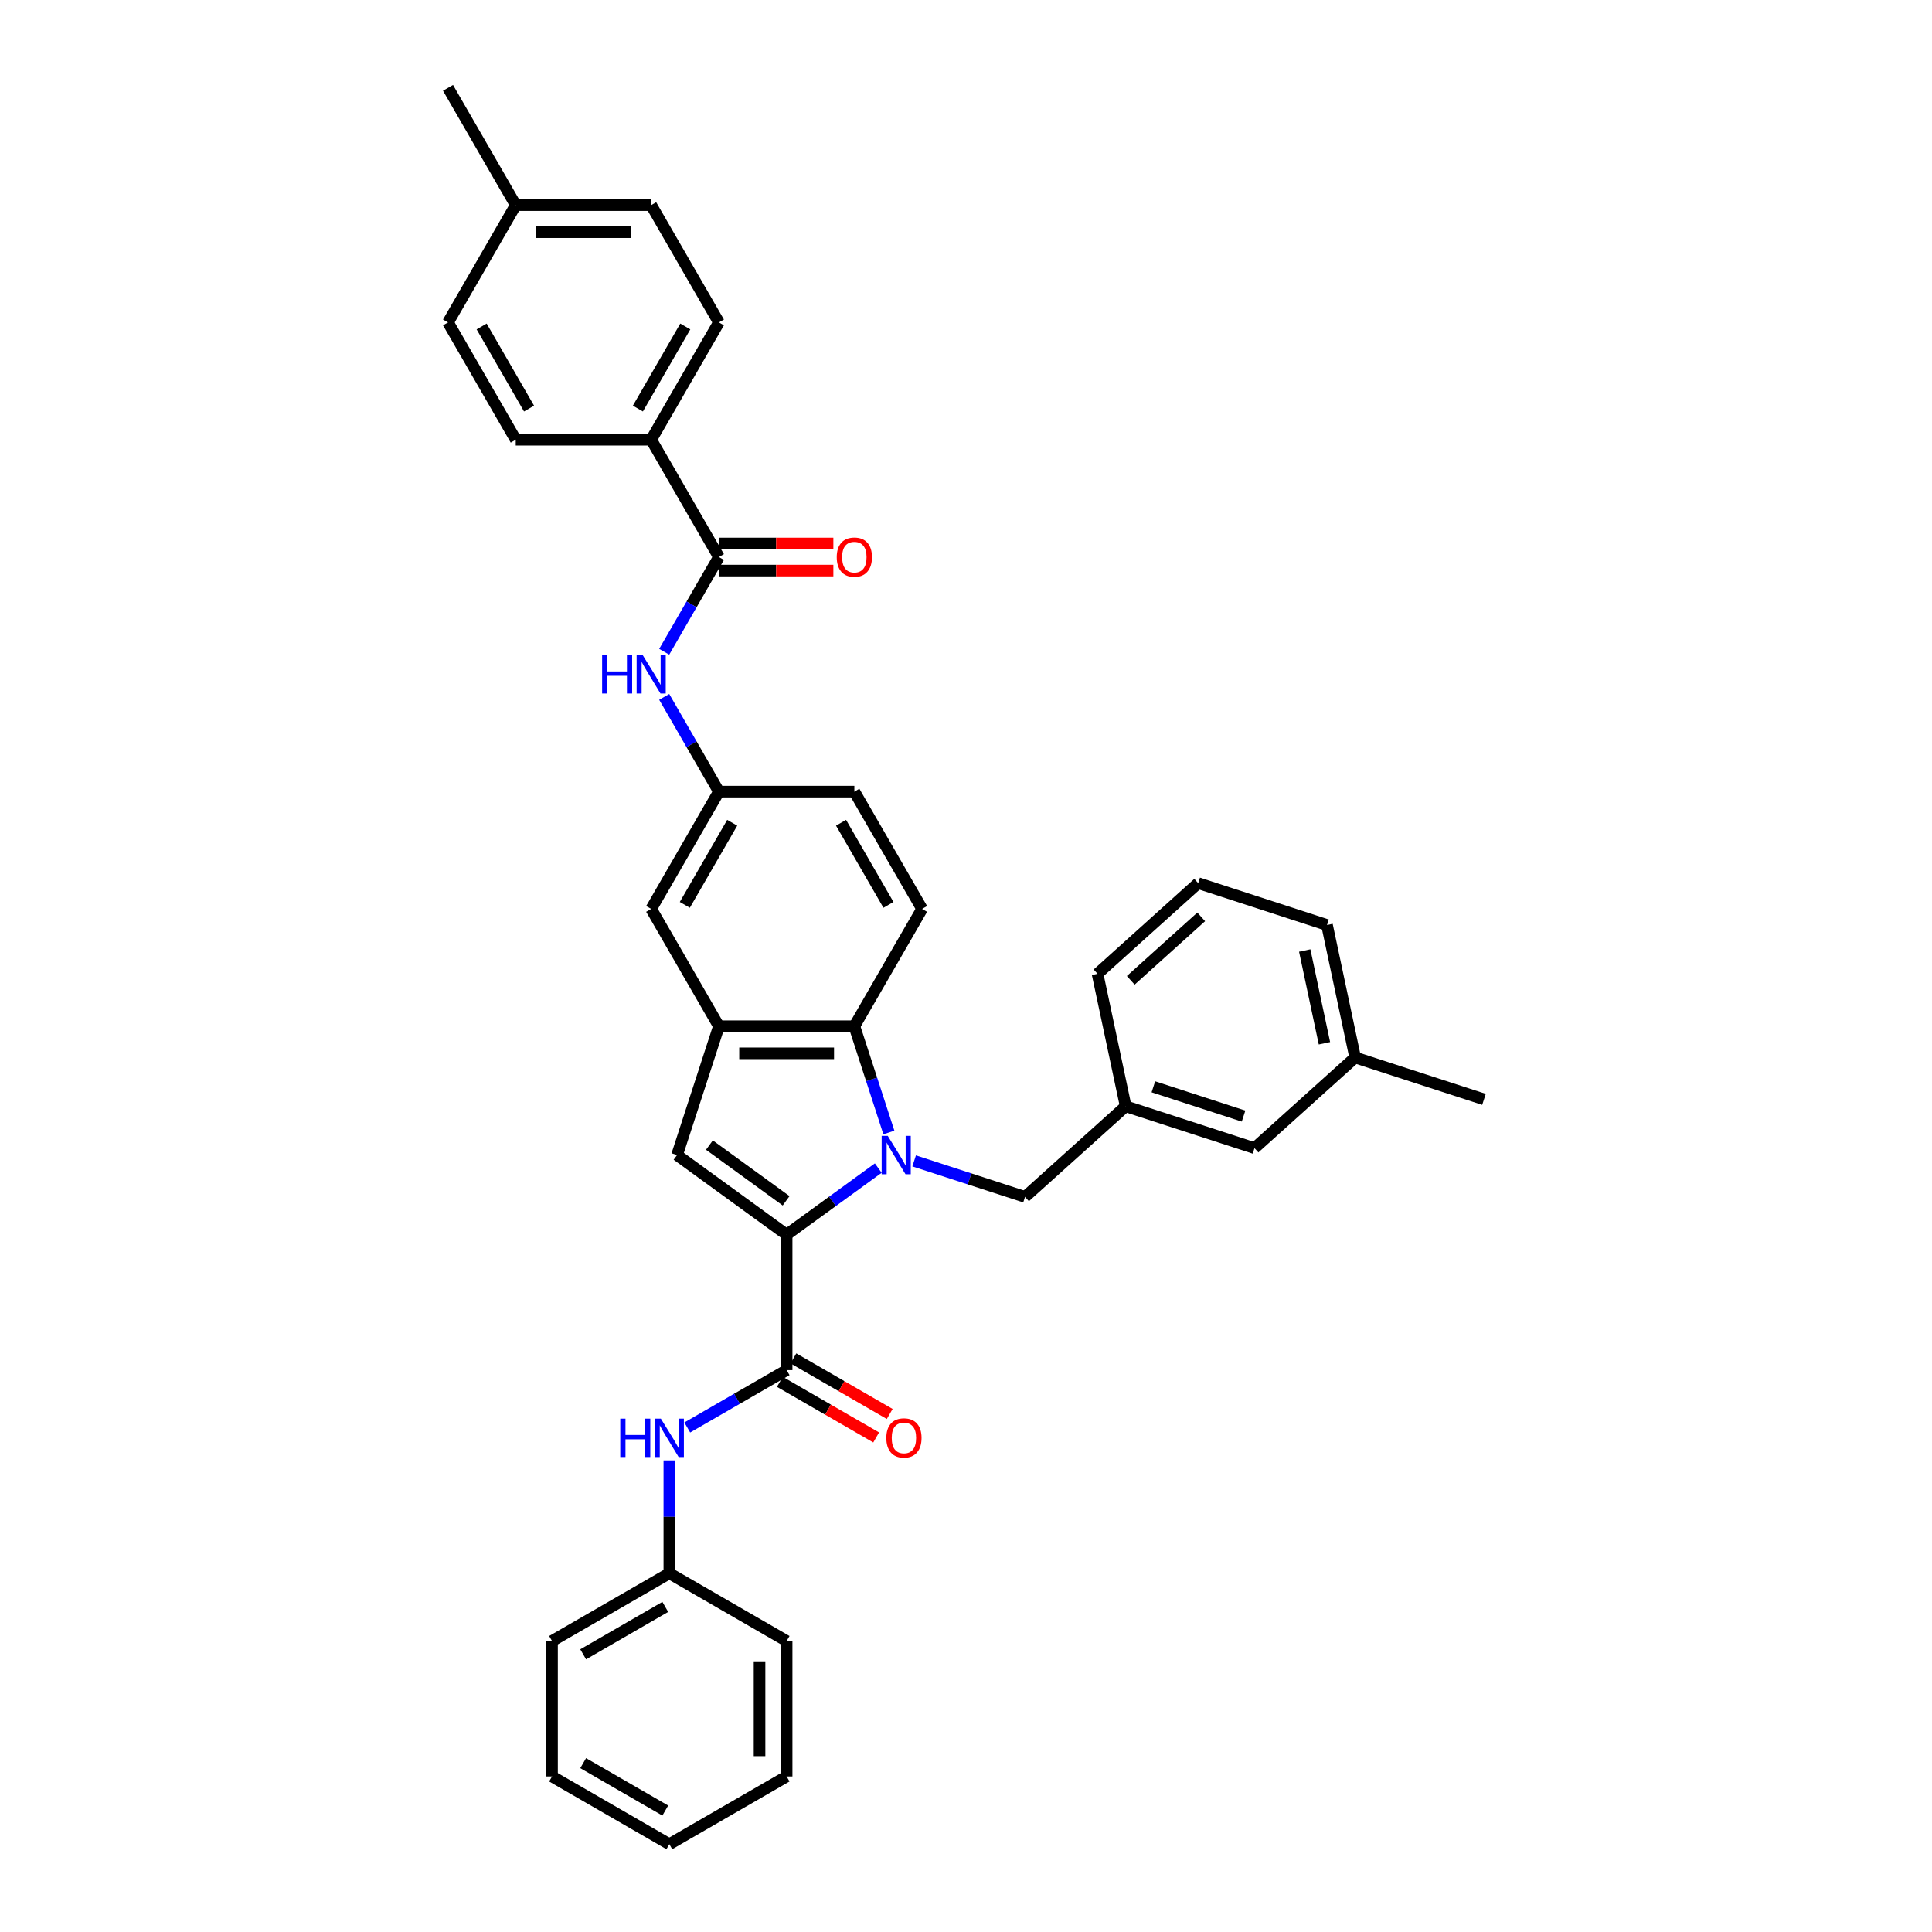 <?xml version='1.0' encoding='iso-8859-1'?>
<svg version='1.1' baseProfile='full'
              xmlns='http://www.w3.org/2000/svg'
                      xmlns:rdkit='http://www.rdkit.org/xml'
                      xmlns:xlink='http://www.w3.org/1999/xlink'
                  xml:space='preserve'
width='1000px' height='1000px' viewBox='0 0 1000 1000'>
<!-- END OF HEADER -->
<rect style='opacity:1.0;fill:#FFFFFF;stroke:none' width='1000' height='1000' x='0' y='0'> </rect>
<path class='bond-0' d='M 454.597,604.596 L 430.879,621.828' style='fill:none;fill-rule:evenodd;stroke:#0000FF;stroke-width:6px;stroke-linecap:butt;stroke-linejoin:miter;stroke-opacity:1' />
<path class='bond-0' d='M 430.879,621.828 L 407.161,639.06' style='fill:none;fill-rule:evenodd;stroke:#000000;stroke-width:6px;stroke-linecap:butt;stroke-linejoin:miter;stroke-opacity:1' />
<path class='bond-1' d='M 460.084,586.172 L 451.149,558.674' style='fill:none;fill-rule:evenodd;stroke:#0000FF;stroke-width:6px;stroke-linecap:butt;stroke-linejoin:miter;stroke-opacity:1' />
<path class='bond-1' d='M 451.149,558.674 L 442.214,531.176' style='fill:none;fill-rule:evenodd;stroke:#000000;stroke-width:6px;stroke-linecap:butt;stroke-linejoin:miter;stroke-opacity:1' />
<path class='bond-2' d='M 473.161,600.868 L 501.858,610.192' style='fill:none;fill-rule:evenodd;stroke:#0000FF;stroke-width:6px;stroke-linecap:butt;stroke-linejoin:miter;stroke-opacity:1' />
<path class='bond-2' d='M 501.858,610.192 L 530.555,619.517' style='fill:none;fill-rule:evenodd;stroke:#000000;stroke-width:6px;stroke-linecap:butt;stroke-linejoin:miter;stroke-opacity:1' />
<path class='bond-3' d='M 407.161,639.06 L 350.442,597.852' style='fill:none;fill-rule:evenodd;stroke:#000000;stroke-width:6px;stroke-linecap:butt;stroke-linejoin:miter;stroke-opacity:1' />
<path class='bond-3' d='M 406.894,621.535 L 367.192,592.69' style='fill:none;fill-rule:evenodd;stroke:#000000;stroke-width:6px;stroke-linecap:butt;stroke-linejoin:miter;stroke-opacity:1' />
<path class='bond-4' d='M 407.161,639.06 L 407.161,709.168' style='fill:none;fill-rule:evenodd;stroke:#000000;stroke-width:6px;stroke-linecap:butt;stroke-linejoin:miter;stroke-opacity:1' />
<path class='bond-5' d='M 350.442,597.852 L 372.107,531.176' style='fill:none;fill-rule:evenodd;stroke:#000000;stroke-width:6px;stroke-linecap:butt;stroke-linejoin:miter;stroke-opacity:1' />
<path class='bond-6' d='M 407.161,709.168 L 381.444,724.016' style='fill:none;fill-rule:evenodd;stroke:#000000;stroke-width:6px;stroke-linecap:butt;stroke-linejoin:miter;stroke-opacity:1' />
<path class='bond-6' d='M 381.444,724.016 L 355.728,738.863' style='fill:none;fill-rule:evenodd;stroke:#0000FF;stroke-width:6px;stroke-linecap:butt;stroke-linejoin:miter;stroke-opacity:1' />
<path class='bond-7' d='M 403.655,715.24 L 428.579,729.63' style='fill:none;fill-rule:evenodd;stroke:#000000;stroke-width:6px;stroke-linecap:butt;stroke-linejoin:miter;stroke-opacity:1' />
<path class='bond-7' d='M 428.579,729.63 L 453.504,744.02' style='fill:none;fill-rule:evenodd;stroke:#FF0000;stroke-width:6px;stroke-linecap:butt;stroke-linejoin:miter;stroke-opacity:1' />
<path class='bond-7' d='M 410.666,703.097 L 435.59,717.487' style='fill:none;fill-rule:evenodd;stroke:#000000;stroke-width:6px;stroke-linecap:butt;stroke-linejoin:miter;stroke-opacity:1' />
<path class='bond-7' d='M 435.59,717.487 L 460.514,731.877' style='fill:none;fill-rule:evenodd;stroke:#FF0000;stroke-width:6px;stroke-linecap:butt;stroke-linejoin:miter;stroke-opacity:1' />
<path class='bond-8' d='M 442.214,531.176 L 372.107,531.176' style='fill:none;fill-rule:evenodd;stroke:#000000;stroke-width:6px;stroke-linecap:butt;stroke-linejoin:miter;stroke-opacity:1' />
<path class='bond-8' d='M 431.698,545.197 L 382.623,545.197' style='fill:none;fill-rule:evenodd;stroke:#000000;stroke-width:6px;stroke-linecap:butt;stroke-linejoin:miter;stroke-opacity:1' />
<path class='bond-9' d='M 442.214,531.176 L 477.268,470.46' style='fill:none;fill-rule:evenodd;stroke:#000000;stroke-width:6px;stroke-linecap:butt;stroke-linejoin:miter;stroke-opacity:1' />
<path class='bond-10' d='M 372.107,531.176 L 337.053,470.46' style='fill:none;fill-rule:evenodd;stroke:#000000;stroke-width:6px;stroke-linecap:butt;stroke-linejoin:miter;stroke-opacity:1' />
<path class='bond-11' d='M 372.107,288.315 L 357.951,312.833' style='fill:none;fill-rule:evenodd;stroke:#000000;stroke-width:6px;stroke-linecap:butt;stroke-linejoin:miter;stroke-opacity:1' />
<path class='bond-11' d='M 357.951,312.833 L 343.796,337.35' style='fill:none;fill-rule:evenodd;stroke:#0000FF;stroke-width:6px;stroke-linecap:butt;stroke-linejoin:miter;stroke-opacity:1' />
<path class='bond-12' d='M 372.107,288.315 L 337.053,227.6' style='fill:none;fill-rule:evenodd;stroke:#000000;stroke-width:6px;stroke-linecap:butt;stroke-linejoin:miter;stroke-opacity:1' />
<path class='bond-13' d='M 372.107,295.326 L 401.727,295.326' style='fill:none;fill-rule:evenodd;stroke:#000000;stroke-width:6px;stroke-linecap:butt;stroke-linejoin:miter;stroke-opacity:1' />
<path class='bond-13' d='M 401.727,295.326 L 431.348,295.326' style='fill:none;fill-rule:evenodd;stroke:#FF0000;stroke-width:6px;stroke-linecap:butt;stroke-linejoin:miter;stroke-opacity:1' />
<path class='bond-13' d='M 372.107,281.304 L 401.727,281.304' style='fill:none;fill-rule:evenodd;stroke:#000000;stroke-width:6px;stroke-linecap:butt;stroke-linejoin:miter;stroke-opacity:1' />
<path class='bond-13' d='M 401.727,281.304 L 431.348,281.304' style='fill:none;fill-rule:evenodd;stroke:#FF0000;stroke-width:6px;stroke-linecap:butt;stroke-linejoin:miter;stroke-opacity:1' />
<path class='bond-14' d='M 346.445,755.902 L 346.445,785.116' style='fill:none;fill-rule:evenodd;stroke:#0000FF;stroke-width:6px;stroke-linecap:butt;stroke-linejoin:miter;stroke-opacity:1' />
<path class='bond-14' d='M 346.445,785.116 L 346.445,814.33' style='fill:none;fill-rule:evenodd;stroke:#000000;stroke-width:6px;stroke-linecap:butt;stroke-linejoin:miter;stroke-opacity:1' />
<path class='bond-15' d='M 343.796,360.71 L 357.951,385.228' style='fill:none;fill-rule:evenodd;stroke:#0000FF;stroke-width:6px;stroke-linecap:butt;stroke-linejoin:miter;stroke-opacity:1' />
<path class='bond-15' d='M 357.951,385.228 L 372.107,409.745' style='fill:none;fill-rule:evenodd;stroke:#000000;stroke-width:6px;stroke-linecap:butt;stroke-linejoin:miter;stroke-opacity:1' />
<path class='bond-16' d='M 530.555,619.517 L 582.656,572.605' style='fill:none;fill-rule:evenodd;stroke:#000000;stroke-width:6px;stroke-linecap:butt;stroke-linejoin:miter;stroke-opacity:1' />
<path class='bond-17' d='M 477.268,470.46 L 442.214,409.745' style='fill:none;fill-rule:evenodd;stroke:#000000;stroke-width:6px;stroke-linecap:butt;stroke-linejoin:miter;stroke-opacity:1' />
<path class='bond-17' d='M 459.867,468.364 L 435.33,425.863' style='fill:none;fill-rule:evenodd;stroke:#000000;stroke-width:6px;stroke-linecap:butt;stroke-linejoin:miter;stroke-opacity:1' />
<path class='bond-18' d='M 337.053,227.6 L 372.107,166.885' style='fill:none;fill-rule:evenodd;stroke:#000000;stroke-width:6px;stroke-linecap:butt;stroke-linejoin:miter;stroke-opacity:1' />
<path class='bond-18' d='M 330.168,211.482 L 354.706,168.981' style='fill:none;fill-rule:evenodd;stroke:#000000;stroke-width:6px;stroke-linecap:butt;stroke-linejoin:miter;stroke-opacity:1' />
<path class='bond-19' d='M 337.053,227.6 L 266.945,227.6' style='fill:none;fill-rule:evenodd;stroke:#000000;stroke-width:6px;stroke-linecap:butt;stroke-linejoin:miter;stroke-opacity:1' />
<path class='bond-20' d='M 337.053,470.46 L 372.107,409.745' style='fill:none;fill-rule:evenodd;stroke:#000000;stroke-width:6px;stroke-linecap:butt;stroke-linejoin:miter;stroke-opacity:1' />
<path class='bond-20' d='M 354.454,468.364 L 378.992,425.863' style='fill:none;fill-rule:evenodd;stroke:#000000;stroke-width:6px;stroke-linecap:butt;stroke-linejoin:miter;stroke-opacity:1' />
<path class='bond-21' d='M 372.107,409.745 L 442.214,409.745' style='fill:none;fill-rule:evenodd;stroke:#000000;stroke-width:6px;stroke-linecap:butt;stroke-linejoin:miter;stroke-opacity:1' />
<path class='bond-22' d='M 582.656,572.605 L 649.332,594.27' style='fill:none;fill-rule:evenodd;stroke:#000000;stroke-width:6px;stroke-linecap:butt;stroke-linejoin:miter;stroke-opacity:1' />
<path class='bond-22' d='M 596.99,562.52 L 643.664,577.685' style='fill:none;fill-rule:evenodd;stroke:#000000;stroke-width:6px;stroke-linecap:butt;stroke-linejoin:miter;stroke-opacity:1' />
<path class='bond-23' d='M 582.656,572.605 L 568.079,504.03' style='fill:none;fill-rule:evenodd;stroke:#000000;stroke-width:6px;stroke-linecap:butt;stroke-linejoin:miter;stroke-opacity:1' />
<path class='bond-24' d='M 372.107,166.885 L 337.053,106.17' style='fill:none;fill-rule:evenodd;stroke:#000000;stroke-width:6px;stroke-linecap:butt;stroke-linejoin:miter;stroke-opacity:1' />
<path class='bond-25' d='M 266.945,227.6 L 231.891,166.885' style='fill:none;fill-rule:evenodd;stroke:#000000;stroke-width:6px;stroke-linecap:butt;stroke-linejoin:miter;stroke-opacity:1' />
<path class='bond-25' d='M 273.83,211.482 L 249.292,168.981' style='fill:none;fill-rule:evenodd;stroke:#000000;stroke-width:6px;stroke-linecap:butt;stroke-linejoin:miter;stroke-opacity:1' />
<path class='bond-26' d='M 346.445,814.33 L 285.73,849.384' style='fill:none;fill-rule:evenodd;stroke:#000000;stroke-width:6px;stroke-linecap:butt;stroke-linejoin:miter;stroke-opacity:1' />
<path class='bond-26' d='M 344.349,831.731 L 301.848,856.269' style='fill:none;fill-rule:evenodd;stroke:#000000;stroke-width:6px;stroke-linecap:butt;stroke-linejoin:miter;stroke-opacity:1' />
<path class='bond-27' d='M 346.445,814.33 L 407.161,849.384' style='fill:none;fill-rule:evenodd;stroke:#000000;stroke-width:6px;stroke-linecap:butt;stroke-linejoin:miter;stroke-opacity:1' />
<path class='bond-28' d='M 649.332,594.27 L 701.432,547.359' style='fill:none;fill-rule:evenodd;stroke:#000000;stroke-width:6px;stroke-linecap:butt;stroke-linejoin:miter;stroke-opacity:1' />
<path class='bond-29' d='M 231.891,166.885 L 266.945,106.17' style='fill:none;fill-rule:evenodd;stroke:#000000;stroke-width:6px;stroke-linecap:butt;stroke-linejoin:miter;stroke-opacity:1' />
<path class='bond-30' d='M 337.053,106.17 L 266.945,106.17' style='fill:none;fill-rule:evenodd;stroke:#000000;stroke-width:6px;stroke-linecap:butt;stroke-linejoin:miter;stroke-opacity:1' />
<path class='bond-30' d='M 326.537,120.191 L 277.461,120.191' style='fill:none;fill-rule:evenodd;stroke:#000000;stroke-width:6px;stroke-linecap:butt;stroke-linejoin:miter;stroke-opacity:1' />
<path class='bond-31' d='M 266.945,106.17 L 231.891,45.455' style='fill:none;fill-rule:evenodd;stroke:#000000;stroke-width:6px;stroke-linecap:butt;stroke-linejoin:miter;stroke-opacity:1' />
<path class='bond-32' d='M 701.432,547.359 L 768.109,569.023' style='fill:none;fill-rule:evenodd;stroke:#000000;stroke-width:6px;stroke-linecap:butt;stroke-linejoin:miter;stroke-opacity:1' />
<path class='bond-33' d='M 701.432,547.359 L 686.856,478.783' style='fill:none;fill-rule:evenodd;stroke:#000000;stroke-width:6px;stroke-linecap:butt;stroke-linejoin:miter;stroke-opacity:1' />
<path class='bond-33' d='M 685.531,539.987 L 675.327,491.984' style='fill:none;fill-rule:evenodd;stroke:#000000;stroke-width:6px;stroke-linecap:butt;stroke-linejoin:miter;stroke-opacity:1' />
<path class='bond-34' d='M 620.18,457.118 L 568.079,504.03' style='fill:none;fill-rule:evenodd;stroke:#000000;stroke-width:6px;stroke-linecap:butt;stroke-linejoin:miter;stroke-opacity:1' />
<path class='bond-34' d='M 621.747,474.575 L 585.277,507.413' style='fill:none;fill-rule:evenodd;stroke:#000000;stroke-width:6px;stroke-linecap:butt;stroke-linejoin:miter;stroke-opacity:1' />
<path class='bond-35' d='M 620.18,457.118 L 686.856,478.783' style='fill:none;fill-rule:evenodd;stroke:#000000;stroke-width:6px;stroke-linecap:butt;stroke-linejoin:miter;stroke-opacity:1' />
<path class='bond-36' d='M 285.73,849.384 L 285.73,919.492' style='fill:none;fill-rule:evenodd;stroke:#000000;stroke-width:6px;stroke-linecap:butt;stroke-linejoin:miter;stroke-opacity:1' />
<path class='bond-37' d='M 407.161,849.384 L 407.161,919.492' style='fill:none;fill-rule:evenodd;stroke:#000000;stroke-width:6px;stroke-linecap:butt;stroke-linejoin:miter;stroke-opacity:1' />
<path class='bond-37' d='M 393.139,859.9 L 393.139,908.975' style='fill:none;fill-rule:evenodd;stroke:#000000;stroke-width:6px;stroke-linecap:butt;stroke-linejoin:miter;stroke-opacity:1' />
<path class='bond-38' d='M 285.73,919.492 L 346.445,954.545' style='fill:none;fill-rule:evenodd;stroke:#000000;stroke-width:6px;stroke-linecap:butt;stroke-linejoin:miter;stroke-opacity:1' />
<path class='bond-38' d='M 301.848,912.607 L 344.349,937.144' style='fill:none;fill-rule:evenodd;stroke:#000000;stroke-width:6px;stroke-linecap:butt;stroke-linejoin:miter;stroke-opacity:1' />
<path class='bond-39' d='M 407.161,919.492 L 346.445,954.545' style='fill:none;fill-rule:evenodd;stroke:#000000;stroke-width:6px;stroke-linecap:butt;stroke-linejoin:miter;stroke-opacity:1' />
<path  class='atom-0' d='M 459.49 587.925
L 465.996 598.441
Q 466.641 599.479, 467.679 601.357
Q 468.716 603.236, 468.773 603.349
L 468.773 587.925
L 471.409 587.925
L 471.409 607.779
L 468.688 607.779
L 461.706 596.282
Q 460.892 594.936, 460.023 593.393
Q 459.182 591.851, 458.929 591.374
L 458.929 607.779
L 456.349 607.779
L 456.349 587.925
L 459.49 587.925
' fill='#0000FF'/>
<path  class='atom-7' d='M 321.052 734.295
L 323.745 734.295
L 323.745 742.736
L 333.896 742.736
L 333.896 734.295
L 336.588 734.295
L 336.588 754.149
L 333.896 754.149
L 333.896 744.979
L 323.745 744.979
L 323.745 754.149
L 321.052 754.149
L 321.052 734.295
' fill='#0000FF'/>
<path  class='atom-7' d='M 342.057 734.295
L 348.563 744.811
Q 349.208 745.849, 350.245 747.727
Q 351.283 749.606, 351.339 749.719
L 351.339 734.295
L 353.975 734.295
L 353.975 754.149
L 351.255 754.149
L 344.272 742.652
Q 343.459 741.306, 342.59 739.763
Q 341.748 738.221, 341.496 737.744
L 341.496 754.149
L 338.916 754.149
L 338.916 734.295
L 342.057 734.295
' fill='#0000FF'/>
<path  class='atom-8' d='M 311.66 339.103
L 314.352 339.103
L 314.352 347.544
L 324.504 347.544
L 324.504 339.103
L 327.196 339.103
L 327.196 358.957
L 324.504 358.957
L 324.504 349.787
L 314.352 349.787
L 314.352 358.957
L 311.66 358.957
L 311.66 339.103
' fill='#0000FF'/>
<path  class='atom-8' d='M 332.664 339.103
L 339.17 349.619
Q 339.815 350.657, 340.853 352.536
Q 341.89 354.414, 341.946 354.527
L 341.946 339.103
L 344.582 339.103
L 344.582 358.957
L 341.862 358.957
L 334.879 347.46
Q 334.066 346.114, 333.197 344.571
Q 332.356 343.029, 332.103 342.552
L 332.103 358.957
L 329.523 358.957
L 329.523 339.103
L 332.664 339.103
' fill='#0000FF'/>
<path  class='atom-14' d='M 458.762 744.278
Q 458.762 739.511, 461.117 736.847
Q 463.473 734.183, 467.876 734.183
Q 472.278 734.183, 474.634 736.847
Q 476.99 739.511, 476.99 744.278
Q 476.99 749.102, 474.606 751.85
Q 472.222 754.57, 467.876 754.57
Q 463.501 754.57, 461.117 751.85
Q 458.762 749.13, 458.762 744.278
M 467.876 752.327
Q 470.904 752.327, 472.531 750.307
Q 474.185 748.26, 474.185 744.278
Q 474.185 740.38, 472.531 738.417
Q 470.904 736.426, 467.876 736.426
Q 464.847 736.426, 463.193 738.389
Q 461.566 740.352, 461.566 744.278
Q 461.566 748.288, 463.193 750.307
Q 464.847 752.327, 467.876 752.327
' fill='#FF0000'/>
<path  class='atom-15' d='M 433.1 288.371
Q 433.1 283.604, 435.456 280.94
Q 437.812 278.276, 442.214 278.276
Q 446.617 278.276, 448.973 280.94
Q 451.328 283.604, 451.328 288.371
Q 451.328 293.195, 448.945 295.943
Q 446.561 298.663, 442.214 298.663
Q 437.84 298.663, 435.456 295.943
Q 433.1 293.223, 433.1 288.371
M 442.214 296.42
Q 445.243 296.42, 446.87 294.4
Q 448.524 292.353, 448.524 288.371
Q 448.524 284.473, 446.87 282.51
Q 445.243 280.519, 442.214 280.519
Q 439.186 280.519, 437.531 282.482
Q 435.905 284.445, 435.905 288.371
Q 435.905 292.381, 437.531 294.4
Q 439.186 296.42, 442.214 296.42
' fill='#FF0000'/>
</svg>
